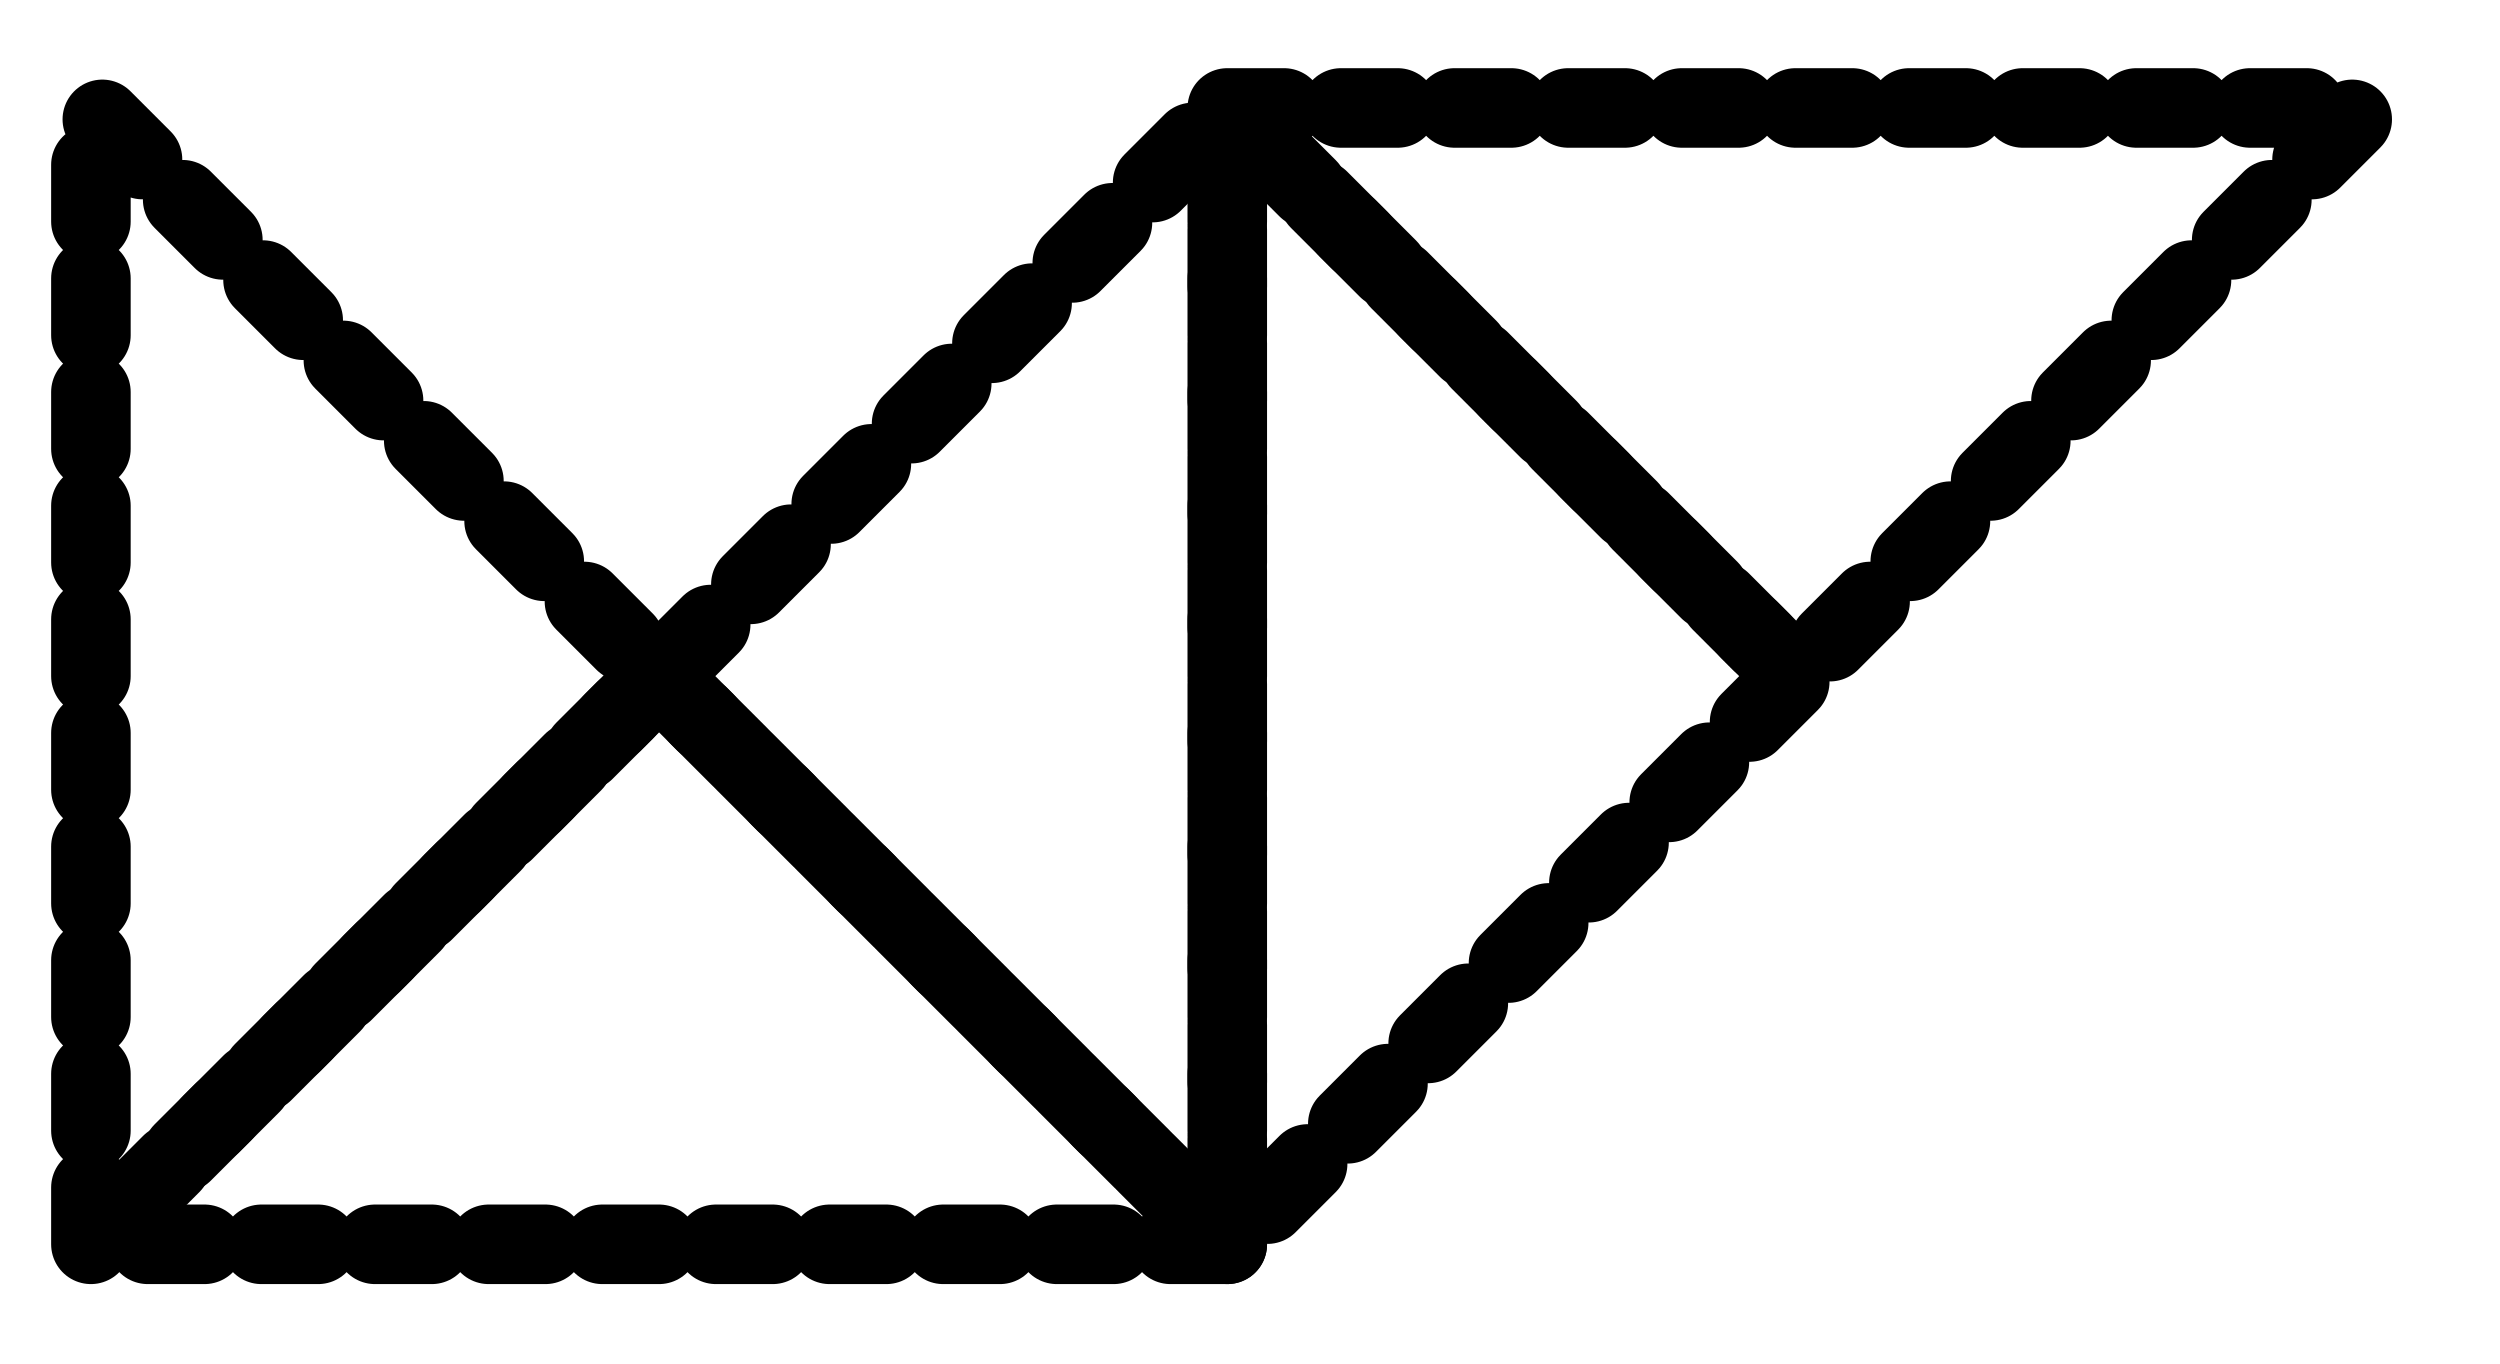 <svg width="44" height="24" viewBox="0 0 44 24" fill="none" xmlns="http://www.w3.org/2000/svg">
  <style>
    path {
      fill: none;
      stroke: currentColor;
      stroke-width: 1.4;
      stroke-linecap: round;
      stroke-linejoin: round;
      vector-effect: non-scaling-stroke;
      stroke-dasharray: 1;
      stroke-dashoffset: 1;
      animation: draw 9s cubic-bezier(0.25, 0.1, 0.25, 1) infinite;
    }

    path:nth-of-type(1) { animation-delay: 0s; }
    path:nth-of-type(2) { animation-delay: 0.1s; }
    path:nth-of-type(3) { animation-delay: 0.2s; }
    path:nth-of-type(4) { animation-delay: 0.3s; }
    path:nth-of-type(5) { animation-delay: 0.4s; }

    @keyframes draw {
      0% { stroke-dashoffset: 1; }
      35% { stroke-dashoffset: 0; }
      100% { stroke-dashoffset: 0; }
    }
  </style>

  <path d="M1.6 1.9V21.9L11.6 11.9L1.6 1.9Z" pathLength="1"/>
  <path d="M11.6 11.9L21.6 21.9V1.9L11.6 11.9Z" pathLength="1"/>
  <path d="M1.6 21.9H21.6L11.6 11.9L1.6 21.9Z" pathLength="1"/>
  <path d="M41.6 1.9H21.6L31.6 11.9L41.6 1.9Z" pathLength="1"/>
  <path d="M21.6 1.9V21.9L31.6 11.9L21.6 1.9Z" pathLength="1"/>
</svg>
